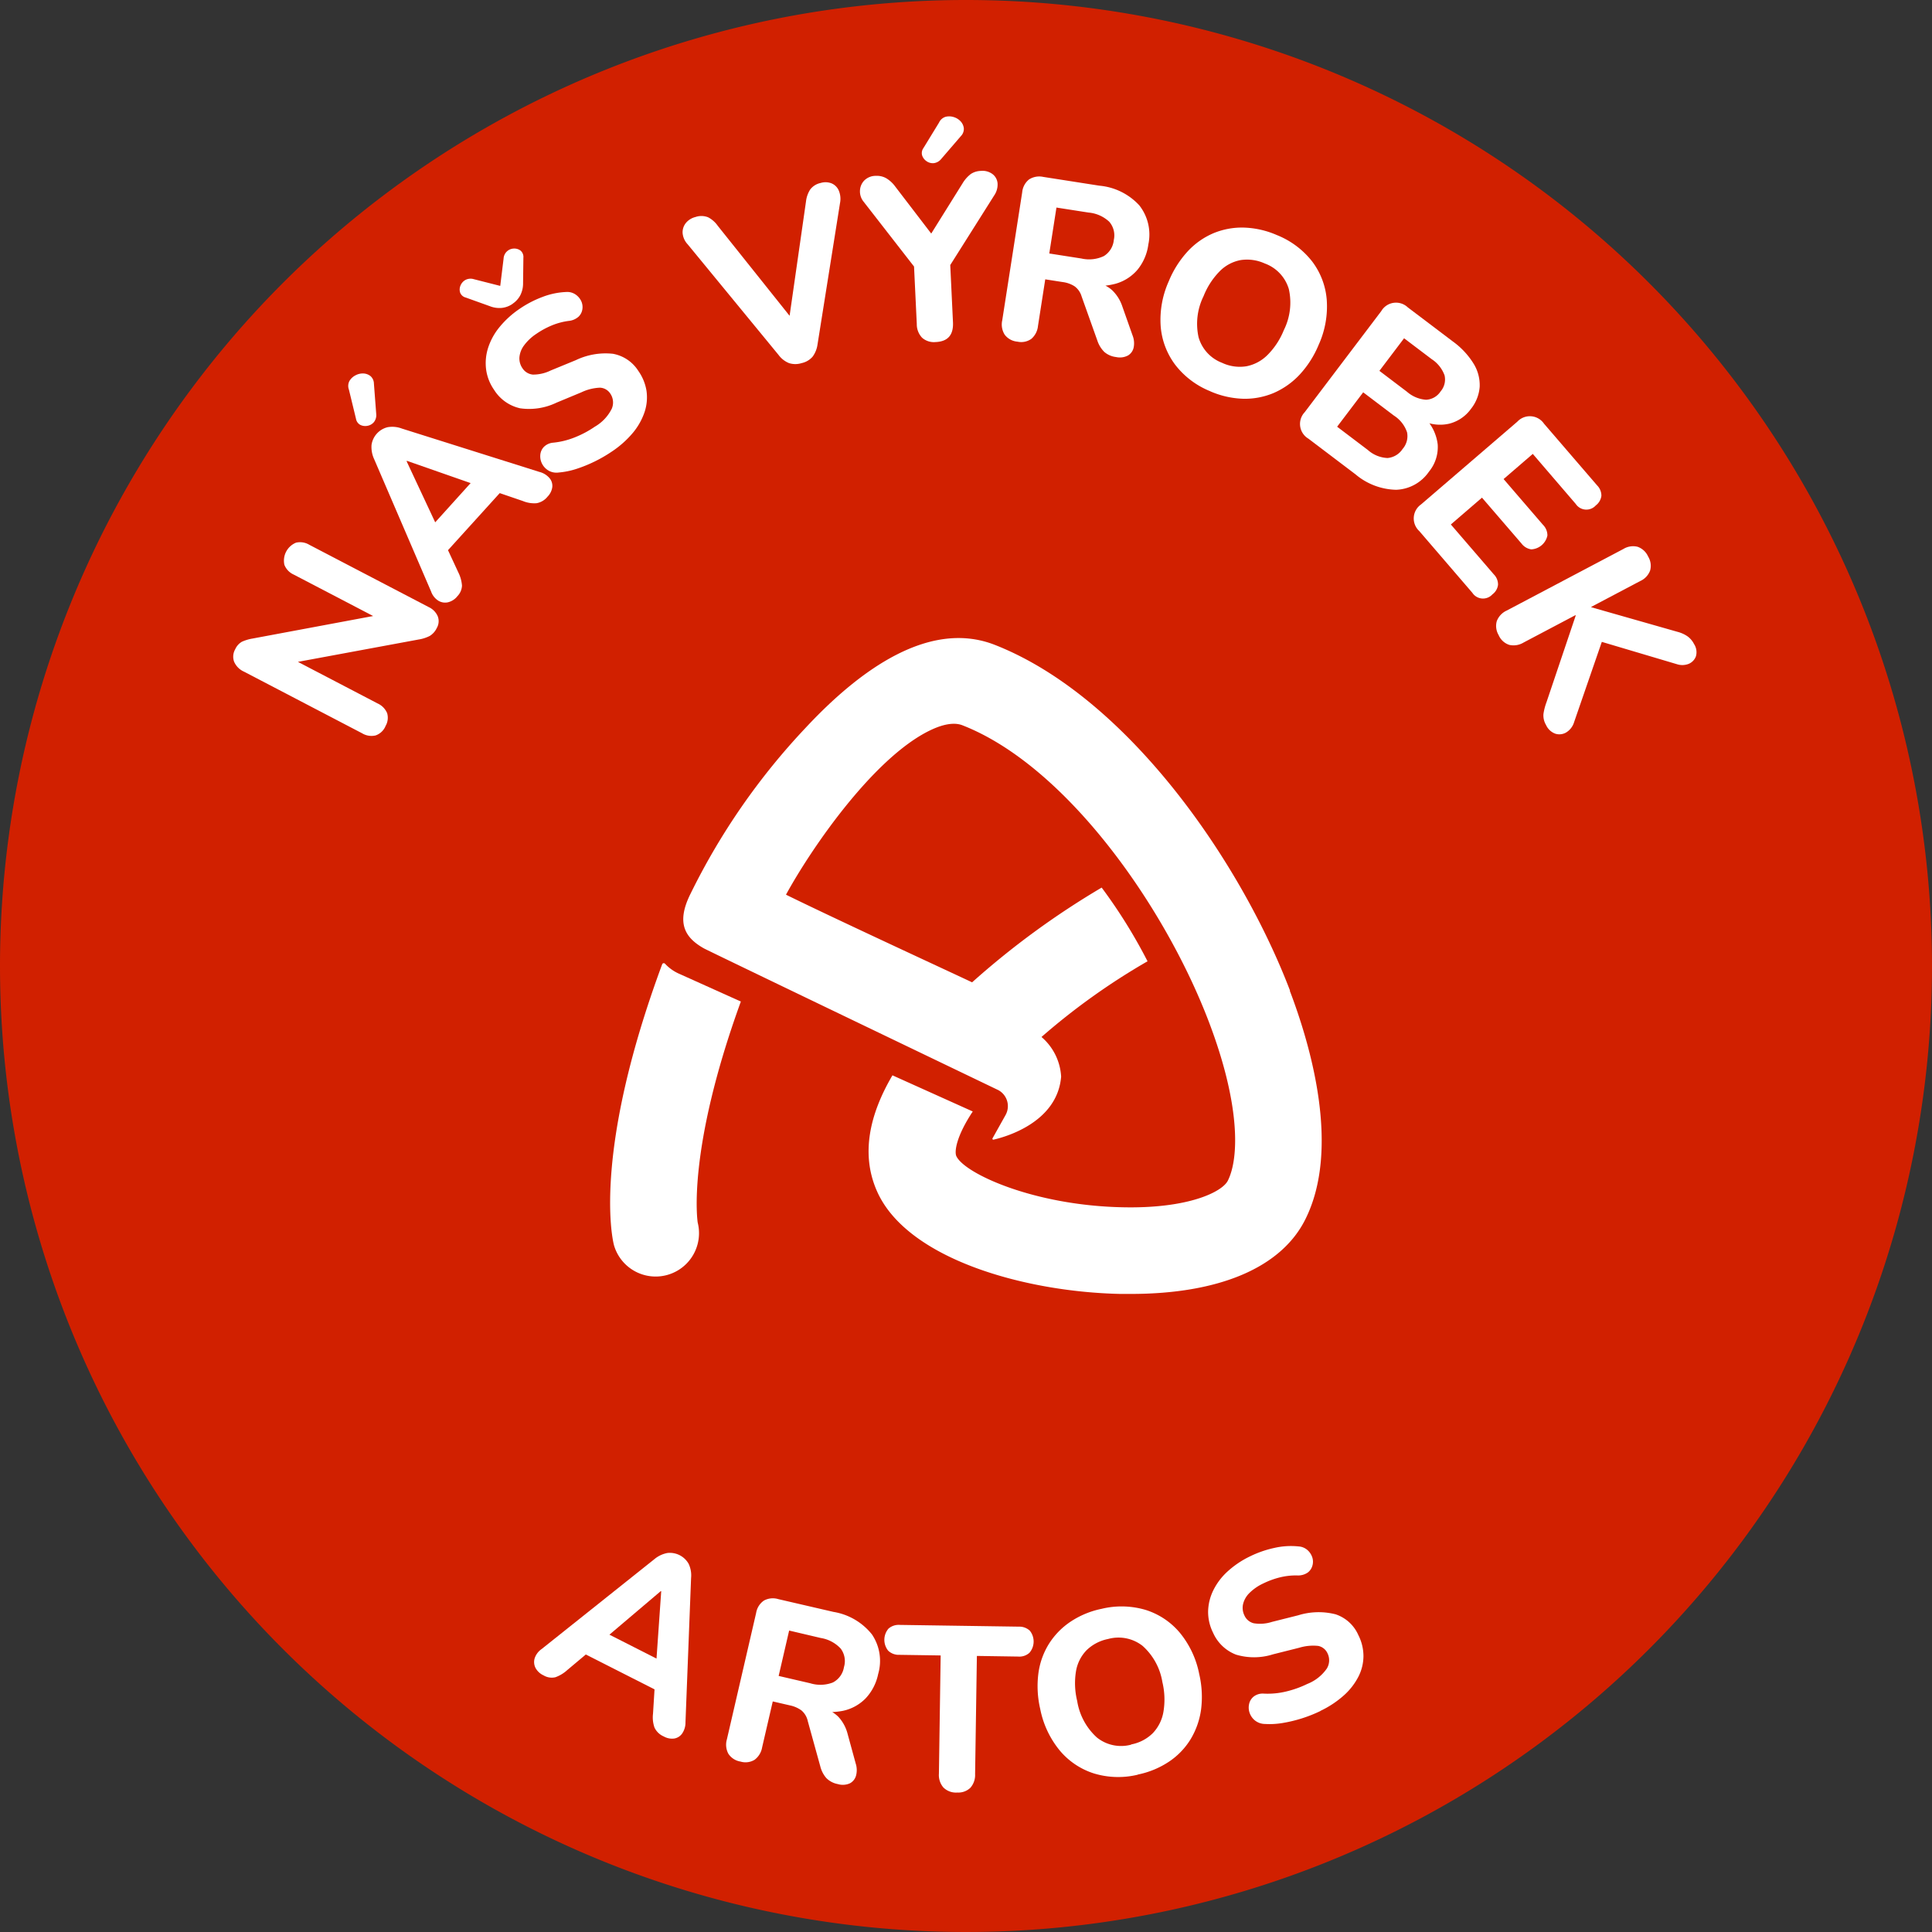 <svg xmlns="http://www.w3.org/2000/svg" width="104" height="104" viewBox="0 0 104 104"><rect x="0" y="0" width="104" height="104" fill="#333333" stroke="none"/><defs><clipPath id="a"><path fill="none" d="M0 0h104v104H0z" data-name="Rectangle 1040"/></clipPath></defs><g clip-path="url(#a)" data-name="Group 1870"><path fill="#d12000" d="M52 0A52 52 0 1 1 0 52 52 52 0 0 1 52 0" data-name="Path 6286"/><path fill="#fff" d="M69.446 53.335c-2.671-7-8.779-15.82-15.878-18.615-3.5-1.382-7.244 1.283-10.208 4.465a36.3 36.3 0 0 0-6.189 8.926c-.792 1.584-.292 2.369.719 2.94.257.143 15.847 7.629 15.847 7.629a.98.98 0 0 1 .4 1.328l-.009.017-.7 1.251a.05.05 0 0 0 .02.067.04.04 0 0 0 .033.005c.586-.132 3.434-.9 3.64-3.392a3.03 3.03 0 0 0-1.057-2.135 36 36 0 0 1 5.708-4.075 28 28 0 0 0-2.469-3.967 44 44 0 0 0-6.975 5.1c-1.008-.479-7.518-3.484-10.018-4.718 1.4-2.558 4.729-7.375 7.744-8.839 1.1-.536 1.62-.335 1.788-.266 5.526 2.18 10.837 9.667 13.228 15.94 1.695 4.444 1.64 7.338 1.023 8.563-.3.594-2.1 1.509-5.667 1.429-4.829-.1-8.537-1.84-8.947-2.757-.1-.217-.032-1.016.885-2.4l-4.323-1.946c-1.234 2.1-1.724 4.258-.819 6.268 1.63 3.621 7.934 5.393 13.1 5.5h.537c4.768 0 8.1-1.413 9.4-4 1.918-3.807.3-9.357-.831-12.327Z" data-name="Path 6287"/><path fill="#fff" d="M36.586 52.43a2.3 2.3 0 0 1-.786-.551.093.093 0 0 0-.131-.007.1.1 0 0 0-.025.038c-3.662 9.884-2.737 14.6-2.588 15.139a2.335 2.335 0 0 0 4.5-1.245c0-.038-.613-3.8 2.324-11.891Z" data-name="Path 6288"/><path fill="#fff" d="M20.745 39.106a.9.9 0 0 1-.528.483.97.97 0 0 1-.726-.117l-6.353-3.315a1.04 1.04 0 0 1-.539-.544.8.8 0 0 1 .065-.668.87.87 0 0 1 .358-.4 2.3 2.3 0 0 1 .579-.173l7.024-1.312-.156.3-4.66-2.431a.96.96 0 0 1-.5-.523 1.046 1.046 0 0 1 .623-1.193.96.96 0 0 1 .714.111l6.432 3.356a.97.97 0 0 1 .486.495.73.73 0 0 1-.049.626 1 1 0 0 1-.382.432 2 2 0 0 1-.6.192l-7.019 1.3.152-.29 4.659 2.431a1 1 0 0 1 .515.524.88.88 0 0 1-.1.715" data-name="Path 6289"/><path fill="#fff" d="M20.253 22.293a.6.6 0 0 1-.125.429.58.58 0 0 1-.351.2.6.6 0 0 1-.385-.052.46.46 0 0 1-.229-.327l-.38-1.566a.57.57 0 0 1 .03-.473.8.8 0 0 1 .323-.3.83.83 0 0 1 .427-.1.66.66 0 0 1 .381.141.55.55 0 0 1 .184.405Zm4.356 9.817a.93.93 0 0 1-.506.314.7.7 0 0 1-.512-.091.96.96 0 0 1-.385-.492l-3.064-7.122a1.55 1.55 0 0 1-.142-.772 1.15 1.15 0 0 1 .862-.95 1.46 1.46 0 0 1 .773.073l7.4 2.333a1.06 1.06 0 0 1 .541.329.64.64 0 0 1 .154.487.9.9 0 0 1-.255.515.97.97 0 0 1-.593.354 1.6 1.6 0 0 1-.739-.119l-1.8-.615.924-.214-3.521 3.885.123-.941.8 1.724a1.9 1.9 0 0 1 .2.719.87.87 0 0 1-.264.583m-2.717-7.281 1.765 3.771-.592-.078L25.7 25.6l.135.58-3.93-1.373Z" data-name="Path 6290"/><path fill="#fff" d="M27.594 16.355a1.24 1.24 0 0 1-.574.219 1.4 1.4 0 0 1-.651-.092l-1.3-.466a.43.43 0 0 1-.3-.267.54.54 0 0 1 .021-.381.6.6 0 0 1 .267-.3.6.6 0 0 1 .447-.04l1.424.362.18-1.467a.57.57 0 0 1 .565-.543.55.55 0 0 1 .355.115.45.45 0 0 1 .146.38l-.017 1.371a1.4 1.4 0 0 1-.146.642 1.26 1.26 0 0 1-.42.465m5.355 7.947a7.6 7.6 0 0 1-1.923.943 4.2 4.2 0 0 1-.944.192.86.86 0 0 1-.545-.1.9.9 0 0 1-.35-.363.86.86 0 0 1-.1-.475.7.7 0 0 1 .188-.435.8.8 0 0 1 .5-.232 4.2 4.2 0 0 0 1.169-.287 5.4 5.4 0 0 0 1.078-.574 2.3 2.3 0 0 0 .916-.975.85.85 0 0 0-.082-.806.7.7 0 0 0-.556-.319 2.55 2.55 0 0 0-1 .249l-1.34.557a3.4 3.4 0 0 1-1.957.304 2.22 2.22 0 0 1-1.4-.989 2.5 2.5 0 0 1-.431-1.091 2.7 2.7 0 0 1 .1-1.156 3.4 3.4 0 0 1 .609-1.122 5 5 0 0 1 1.082-.989 5.7 5.7 0 0 1 1.236-.645 4 4 0 0 1 1.264-.268.8.8 0 0 1 .5.119.9.9 0 0 1 .316.347.76.76 0 0 1 .076.444.7.7 0 0 1-.2.411.93.93 0 0 1-.541.235 3.6 3.6 0 0 0-.9.24 4.5 4.5 0 0 0-.844.459 2.6 2.6 0 0 0-.661.624 1.25 1.25 0 0 0-.246.642.93.93 0 0 0 .167.587.75.75 0 0 0 .553.337 2.14 2.14 0 0 0 .963-.22L31 19.386a3.7 3.7 0 0 1 1.993-.342 2.05 2.05 0 0 1 1.371.926 2.55 2.55 0 0 1 .439 1.08 2.5 2.5 0 0 1-.106 1.133 3.5 3.5 0 0 1-.624 1.11 5.3 5.3 0 0 1-1.127 1.007" data-name="Path 6291"/><path fill="#fff" d="M43.155 19.545a1.12 1.12 0 0 1-.685 0 1.3 1.3 0 0 1-.553-.43l-4.9-5.964a1 1 0 0 1-.273-.623.8.8 0 0 1 .182-.531.97.97 0 0 1 .513-.316.98.98 0 0 1 .682.017 1.45 1.45 0 0 1 .514.454L43 17.621l-.608.164.995-6.94a1.5 1.5 0 0 1 .229-.648.95.95 0 0 1 .557-.347.9.9 0 0 1 .585.018.74.74 0 0 1 .388.376 1.15 1.15 0 0 1 .074.677l-1.213 7.625a1.44 1.44 0 0 1-.261.65 1.08 1.08 0 0 1-.589.349" data-name="Path 6292"/><path fill="#fff" d="M50.379 18.411a.96.96 0 0 1-.741-.229 1.05 1.05 0 0 1-.287-.741l-.174-3.641.456 1.1-3.164-4.067a.87.87 0 0 1-.177-.564.83.83 0 0 1 .225-.546.87.87 0 0 1 .63-.257 1.03 1.03 0 0 1 .553.125 1.65 1.65 0 0 1 .494.455l2.148 2.806-.4.019 1.872-3a1.8 1.8 0 0 1 .447-.506A1.03 1.03 0 0 1 52.8 9.2a.9.9 0 0 1 .637.178.7.7 0 0 1 .263.5 1.04 1.04 0 0 1-.184.645l-2.727 4.32.337-1.136.173 3.642q.048 1.017-.919 1.063m.275-9.843a.6.6 0 0 1-.393.214.58.58 0 0 1-.389-.108.6.6 0 0 1-.235-.31.46.46 0 0 1 .07-.393l.84-1.372a.57.57 0 0 1 .356-.313.8.8 0 0 1 .441.017.83.83 0 0 1 .371.234.65.65 0 0 1 .167.37.55.55 0 0 1-.156.416Z" data-name="Path 6293"/><path fill="#fff" d="M54.764 18.391a.96.96 0 0 1-.68-.373 1.03 1.03 0 0 1-.134-.772l1.075-6.894a1 1 0 0 1 .369-.693 1.02 1.02 0 0 1 .766-.136l3.018.472a3.32 3.32 0 0 1 2.151 1.06 2.54 2.54 0 0 1 .487 2.1 2.7 2.7 0 0 1-.581 1.361 2.4 2.4 0 0 1-1.181.757 3.9 3.9 0 0 1-1.709.064l.132-.2.51.079a1.65 1.65 0 0 1 .873.4 2.14 2.14 0 0 1 .556.882l.547 1.549a1.15 1.15 0 0 1 .067.634.66.66 0 0 1-.3.449.93.93 0 0 1-.65.09 1.17 1.17 0 0 1-.638-.278 1.54 1.54 0 0 1-.37-.605l-.85-2.384a1.03 1.03 0 0 0-.38-.543 1.55 1.55 0 0 0-.632-.226l-.944-.147-.391 2.509a1.05 1.05 0 0 1-.357.695.94.94 0 0 1-.755.149m1.72-4.745 1.727.27a1.86 1.86 0 0 0 1.21-.13 1.14 1.14 0 0 0 .537-.87 1.12 1.12 0 0 0-.248-.981 1.87 1.87 0 0 0-1.114-.492l-1.726-.269Z" data-name="Path 6294"/><path fill="#fff" d="M65.154 21.063a4.5 4.5 0 0 1-1.889-1.423 3.96 3.96 0 0 1-.785-2.075 5.06 5.06 0 0 1 .435-2.425 5.4 5.4 0 0 1 1.019-1.609 4.05 4.05 0 0 1 1.376-.973 4 4 0 0 1 1.64-.307 4.8 4.8 0 0 1 1.777.4 4.55 4.55 0 0 1 1.908 1.425 3.93 3.93 0 0 1 .784 2.061 5 5 0 0 1-.432 2.418 5.4 5.4 0 0 1-1.028 1.613 4.2 4.2 0 0 1-1.386.982 4 4 0 0 1-1.637.316 4.8 4.8 0 0 1-1.782-.4m.648-1.527a2.24 2.24 0 0 0 1.3.176 2.2 2.2 0 0 0 1.134-.612 4 4 0 0 0 .872-1.33 3.32 3.32 0 0 0 .27-2.213 2.1 2.1 0 0 0-1.3-1.379 2.3 2.3 0 0 0-1.29-.181 2.13 2.13 0 0 0-1.129.6 4 4 0 0 0-.869 1.338 3.36 3.36 0 0 0-.271 2.214 2.08 2.08 0 0 0 1.281 1.384" data-name="Path 6295"/><path fill="#fff" d="M70.433 23.614a.92.92 0 0 1-.2-1.426l4.122-5.443a.92.92 0 0 1 1.426-.2l2.426 1.836a4.2 4.2 0 0 1 1.116 1.193 2.2 2.2 0 0 1 .329 1.242 2.16 2.16 0 0 1-.468 1.191 2.06 2.06 0 0 1-1.173.8 2.2 2.2 0 0 1-1.441-.16l.122-.16a2.44 2.44 0 0 1 .7 1.438 2.08 2.08 0 0 1-.471 1.465 2.24 2.24 0 0 1-1.764.975 3.5 3.5 0 0 1-2.192-.833Zm1.545-.644 1.653 1.252a1.7 1.7 0 0 0 1.06.433 1.08 1.08 0 0 0 .809-.484 1.05 1.05 0 0 0 .242-.9 1.72 1.72 0 0 0-.707-.9l-1.654-1.252Zm2.276-3.007 1.483 1.124a1.75 1.75 0 0 0 1.03.432.99.99 0 0 0 .781-.45.98.98 0 0 0 .213-.863 1.75 1.75 0 0 0-.695-.874l-1.484-1.123Z" data-name="Path 6296"/><path fill="#fff" d="M76.4 28.587a.922.922 0 0 1 .1-1.437l5.177-4.45a.922.922 0 0 1 1.437.107l2.863 3.326a.78.78 0 0 1 .226.56.77.77 0 0 1-.3.513.686.686 0 0 1-1.082-.081l-2.311-2.691-1.571 1.354 2.124 2.467a.8.8 0 0 1 .234.571.935.935 0 0 1-.867.746.8.8 0 0 1-.529-.316l-2.125-2.467-1.676 1.444 2.314 2.687a.77.77 0 0 1 .225.56.75.75 0 0 1-.3.513.685.685 0 0 1-1.081-.081Z" data-name="Path 6297"/><path fill="#fff" d="M80.68 34.2a.96.96 0 0 1-.107-.768 1.03 1.03 0 0 1 .539-.568l6.271-3.31a1 1 0 0 1 .768-.121.97.97 0 0 1 .568.525.95.95 0 0 1 .107.754 1 1 0 0 1-.534.566l-2.634 1.39.011.023 4.652 1.326a1.7 1.7 0 0 1 .514.234 1.15 1.15 0 0 1 .355.416.8.8 0 0 1 .1.668.7.7 0 0 1-.387.4.93.93 0 0 1-.63.02l-4.6-1.367.744-.388-1.681 4.868a.98.98 0 0 1-.43.561.72.72 0 0 1-.583.066.88.88 0 0 1-.5-.47 1 1 0 0 1-.139-.587 3 3 0 0 1 .163-.634l1.574-4.668-.012-.023-2.791 1.473a1.04 1.04 0 0 1-.771.129.94.94 0 0 1-.57-.516" data-name="Path 6298"/><path fill="#fff" d="M29.263 90.187a.93.93 0 0 1-.435-.4.7.7 0 0 1-.048-.517.98.98 0 0 1 .374-.5l6.063-4.833a1.54 1.54 0 0 1 .708-.339 1.16 1.16 0 0 1 1.143.58 1.45 1.45 0 0 1 .133.766L36.9 92.7a1.05 1.05 0 0 1-.175.609.65.65 0 0 1-.429.276.9.9 0 0 1-.564-.111.97.97 0 0 1-.5-.478 1.65 1.65 0 0 1-.08-.745l.118-1.9.451.835-4.675-2.373.94-.129-1.45 1.216a1.9 1.9 0 0 1-.641.387.86.86 0 0 1-.632-.1m6.309-4.539L32.4 88.339l-.081-.591 3.51 1.781-.526.284.29-4.154Z" data-name="Path 6299"/><path fill="#fff" d="M39.858 94.825a.96.96 0 0 1-.651-.422 1.03 1.03 0 0 1-.077-.779l1.573-6.8a1 1 0 0 1 .418-.664 1 1 0 0 1 .774-.079l2.976.689a3.33 3.33 0 0 1 2.068 1.214 2.54 2.54 0 0 1 .333 2.129 2.7 2.7 0 0 1-.678 1.314 2.4 2.4 0 0 1-1.233.67 3.9 3.9 0 0 1-1.709-.06l.146-.186.5.116a1.66 1.66 0 0 1 .842.46 2.14 2.14 0 0 1 .49.92l.433 1.584a1.15 1.15 0 0 1 .021.638.67.67 0 0 1-.331.426.93.93 0 0 1-.655.042 1.17 1.17 0 0 1-.616-.323 1.5 1.5 0 0 1-.325-.63l-.675-2.44a1.04 1.04 0 0 0-.338-.57 1.6 1.6 0 0 0-.616-.271l-.93-.215-.573 2.474a1.05 1.05 0 0 1-.406.668.94.94 0 0 1-.764.094m2.06-4.608 1.7.394a1.86 1.86 0 0 0 1.216-.041 1.13 1.13 0 0 0 .6-.83 1.12 1.12 0 0 0-.176-.995 1.87 1.87 0 0 0-1.075-.571l-1.7-.4Z" data-name="Path 6300"/><path fill="#fff" d="M51.508 96.494a.96.96 0 0 1-.726-.274 1.03 1.03 0 0 1-.24-.746l.094-6.361-2.225-.033a.82.82 0 0 1-.6-.223.93.93 0 0 1 .017-1.188.83.83 0 0 1 .607-.2l6.4.094a.83.83 0 0 1 .6.217.93.93 0 0 1-.018 1.188.8.8 0 0 1-.606.205l-2.225-.034-.096 6.361a1.04 1.04 0 0 1-.255.738.94.94 0 0 1-.727.253" data-name="Path 6301"/><path fill="#fff" d="M61.245 95.533a4.5 4.5 0 0 1-2.364-.07 3.96 3.96 0 0 1-1.84-1.24 5.05 5.05 0 0 1-1.046-2.229 5.4 5.4 0 0 1-.1-1.9 4 4 0 0 1 .56-1.59 4 4 0 0 1 1.161-1.2 4.7 4.7 0 0 1 1.68-.7 4.56 4.56 0 0 1 2.381.06 3.94 3.94 0 0 1 1.833 1.226 5 5 0 0 1 1.044 2.224 5.4 5.4 0 0 1 .1 1.91 4.2 4.2 0 0 1-.564 1.6 3.9 3.9 0 0 1-1.153 1.2 4.7 4.7 0 0 1-1.687.7m-.354-1.622a2.24 2.24 0 0 0 1.161-.607 2.2 2.2 0 0 0 .572-1.154 4 4 0 0 0-.057-1.59 3.33 3.33 0 0 0-1.064-1.951 2.1 2.1 0 0 0-1.857-.373 2.3 2.3 0 0 0-1.156.6 2.13 2.13 0 0 0-.575 1.142 4 4 0 0 0 .065 1.594 3.36 3.36 0 0 0 1.058 1.964 2.08 2.08 0 0 0 1.848.388" data-name="Path 6302"/><path fill="#fff" d="M71.087 92.1a7.5 7.5 0 0 1-2.041.649 4.2 4.2 0 0 1-.962.052.87.87 0 0 1-.524-.184.9.9 0 0 1-.292-.411.86.86 0 0 1-.027-.483.7.7 0 0 1 .25-.4.8.8 0 0 1 .533-.156 4.2 4.2 0 0 0 1.2-.111 5.5 5.5 0 0 0 1.15-.41 2.3 2.3 0 0 0 1.05-.829.85.85 0 0 0 .037-.817.7.7 0 0 0-.5-.4 2.6 2.6 0 0 0-1.03.1l-1.408.354a3.37 3.37 0 0 1-1.989.015A2.22 2.22 0 0 1 65.3 87.89a2.5 2.5 0 0 1-.267-1.144 2.7 2.7 0 0 1 .274-1.128 3.4 3.4 0 0 1 .767-1.02 5 5 0 0 1 1.216-.819 5.7 5.7 0 0 1 1.316-.456 4 4 0 0 1 1.292-.079.8.8 0 0 1 .479.192.9.9 0 0 1 .261.39.75.75 0 0 1 .01.45.7.7 0 0 1-.255.377.92.92 0 0 1-.57.153 3.6 3.6 0 0 0-.928.105 4.5 4.5 0 0 0-.9.33 2.6 2.6 0 0 0-.747.52 1.24 1.24 0 0 0-.336.6.93.93 0 0 0 .079.606.74.74 0 0 0 .5.414 2.1 2.1 0 0 0 .985-.076l1.409-.354A3.7 3.7 0 0 1 71.9 86.9a2.04 2.04 0 0 1 1.22 1.117 2.5 2.5 0 0 1 .275 1.133 2.46 2.46 0 0 1-.271 1.105 3.5 3.5 0 0 1-.781 1.006 5.3 5.3 0 0 1-1.258.833" data-name="Path 6303"/></g></svg>